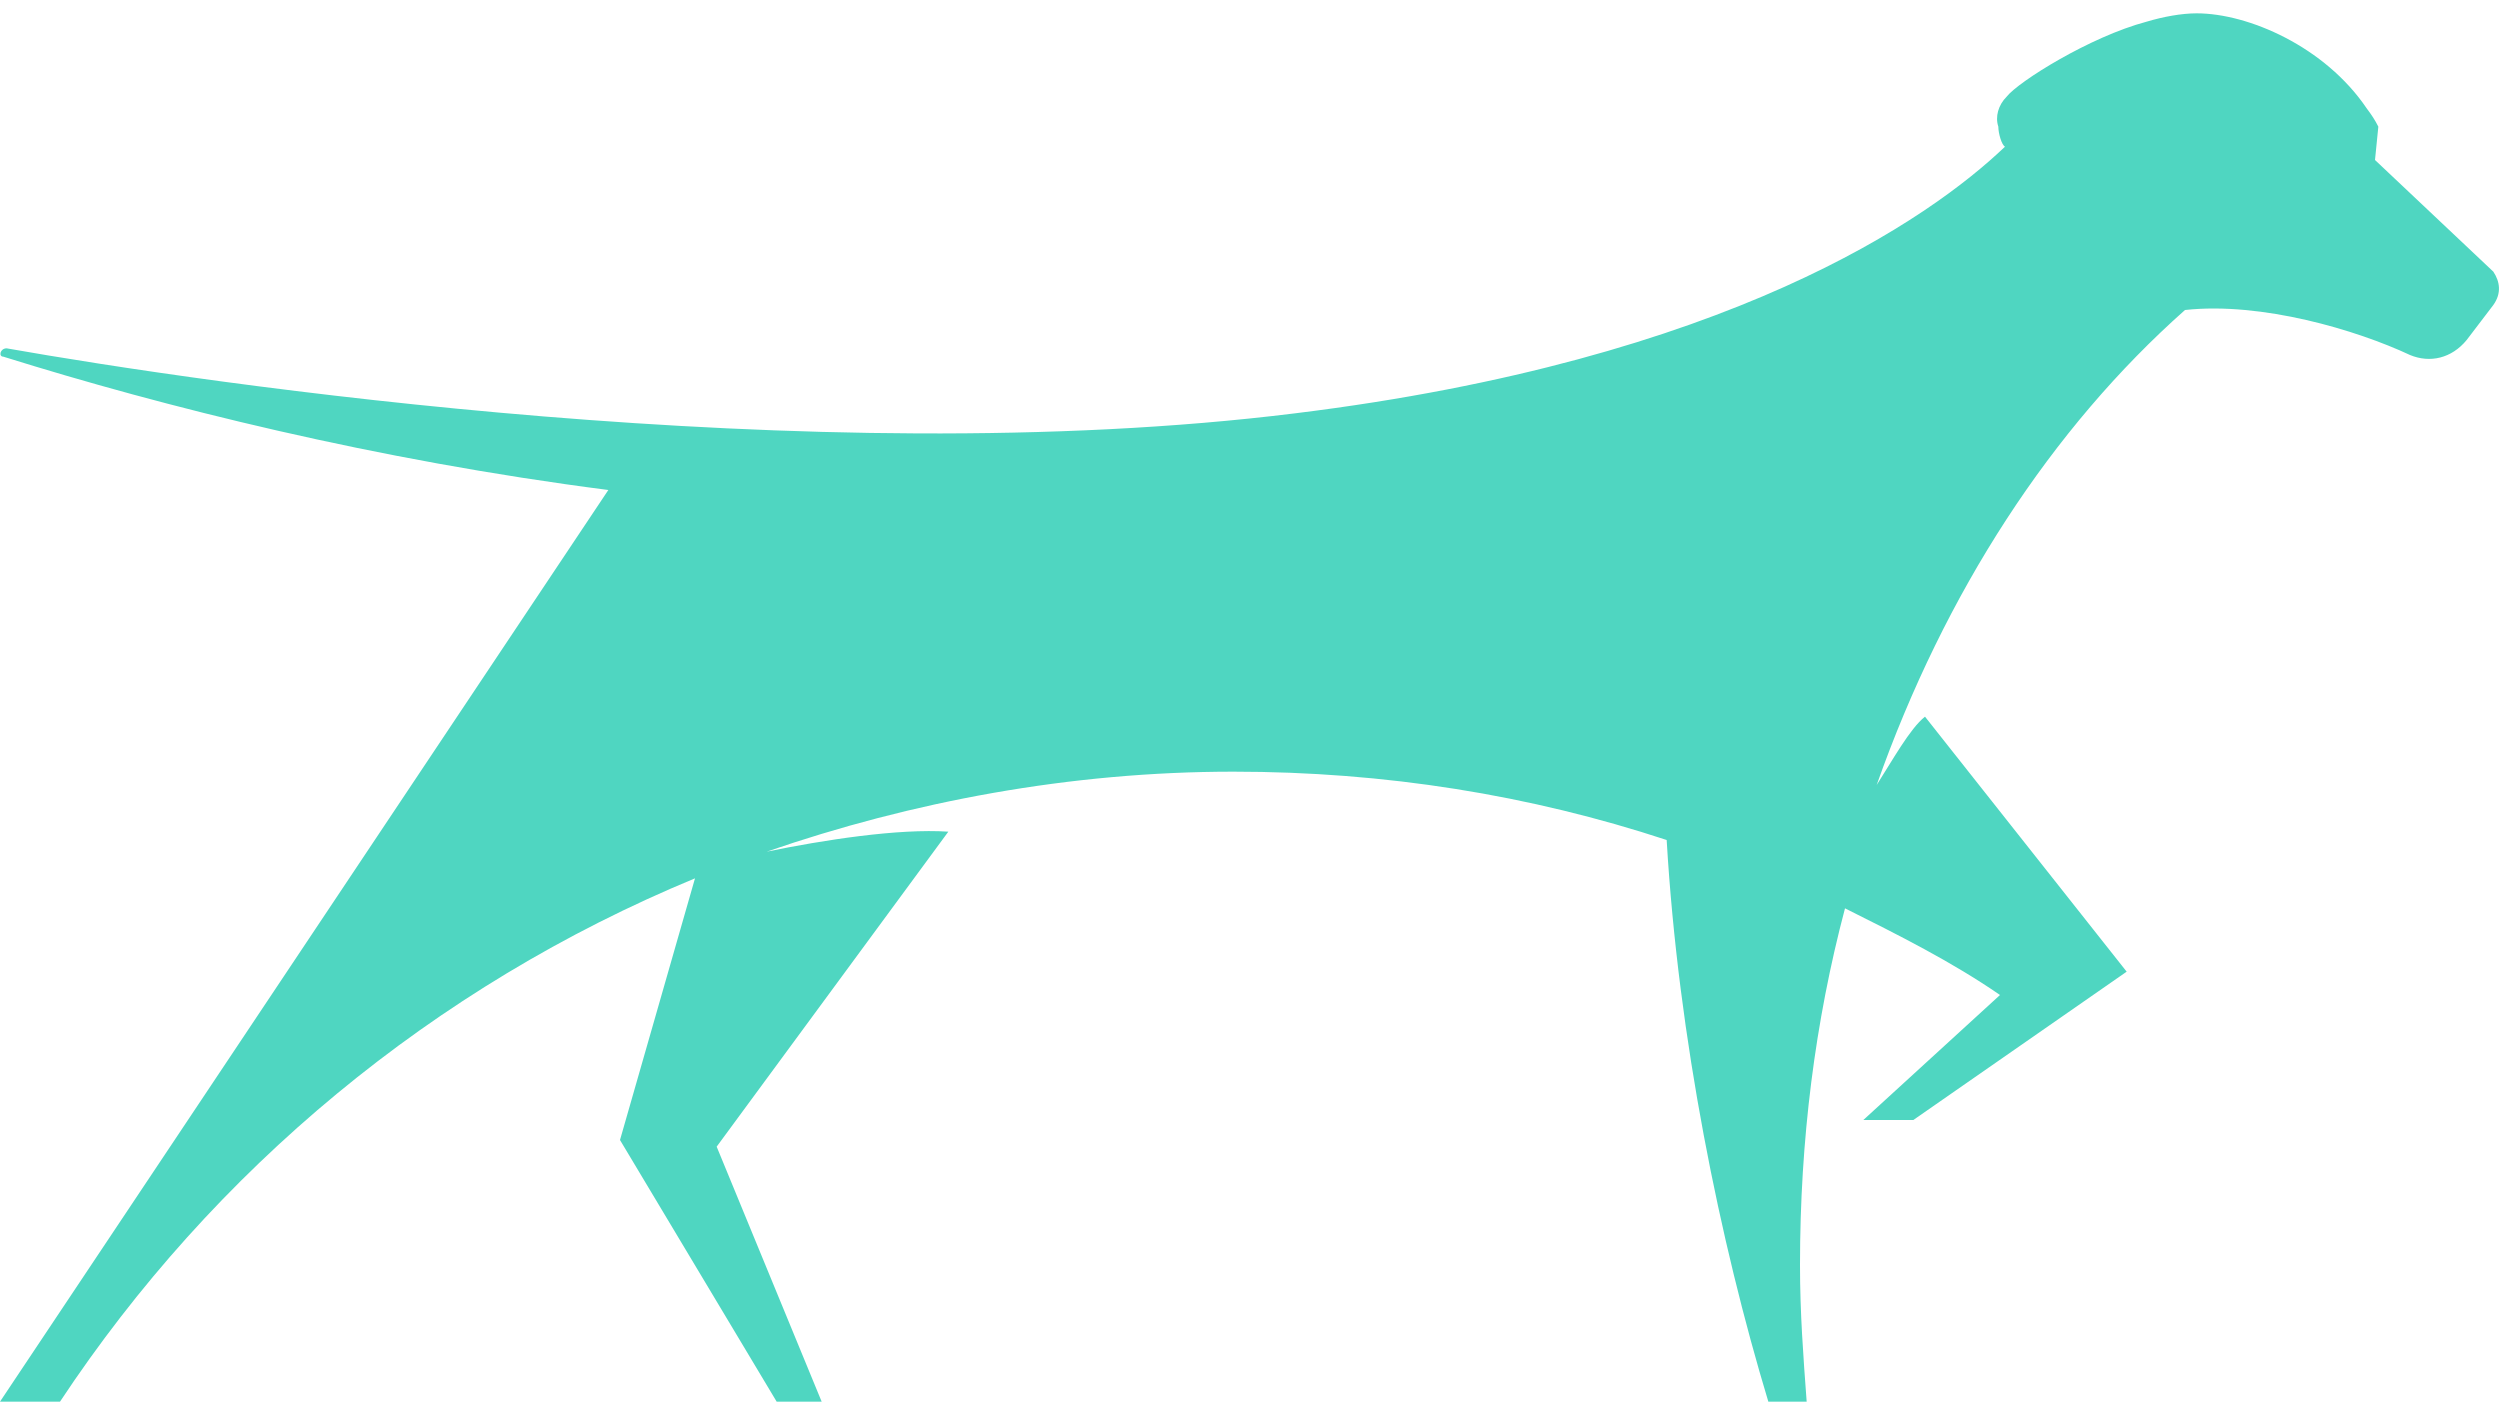 <?xml version="1.0" encoding="utf-8"?>
<!-- Generator: Adobe Illustrator 27.5.0, SVG Export Plug-In . SVG Version: 6.00 Build 0)  -->
<svg version="1.1" id="Layer_1" xmlns="http://www.w3.org/2000/svg" xmlns:xlink="http://www.w3.org/1999/xlink" x="0px" y="0px"
	 viewBox="0 0 150 85" style="enable-background:new 0 0 150 85;" xml:space="preserve">
<style type="text/css">
	.st0{fill:#4FD6C1;}
</style>
<g>
	<path class="st0" d="M142.5,9.6l0.2-2c-0.2-0.4-0.4-0.7-0.7-1.1l0,0c-2.5-3.7-7.1-5.7-10.2-5.7c-0.9,0-2,0.2-3,0.5
		c-3.4,0.9-7.7,3.6-8.4,4.5c-0.5,0.5-0.7,1.2-0.5,1.8c0,0.4,0.2,1.1,0.4,1.2c-4.5,4.3-16.6,12.8-42.6,16c-29,3.6-65.4-1.8-77.3-3.9
		c-0.4,0-0.5,0.5-0.2,0.5c9.6,3,22.3,6.2,36.3,8L0,84.1h3.6C12.8,70.2,26,59.2,41.7,52.7l-4.5,15.7l9.4,15.7h2.7L43,68.8l13.9-18.9
		c-3-0.2-7.5,0.5-10.9,1.2c8.7-3,18.2-4.8,28-4.8c9.1,0,17.8,1.4,26,4.1c0.7,11.9,3.2,24.1,6.1,33.7h2.3c-0.2-2.7-0.4-5.3-0.4-8.2
		c0-7.5,0.9-14.6,2.7-21.4c3.2,1.6,6.4,3.2,9.3,5.2l-8.2,7.5h3l12.8-8.9l-12.1-15.3c-0.9,0.7-2,2.7-2.9,4.1
		c4.1-11.6,10.5-21.4,18.5-28.5c4.6-0.5,10.3,1.2,13.5,2.7c1.2,0.5,2.5,0.2,3.4-0.9l1.6-2.1c0.5-0.7,0.4-1.4,0-2L142.5,9.6z"/>
</g>
</svg>
